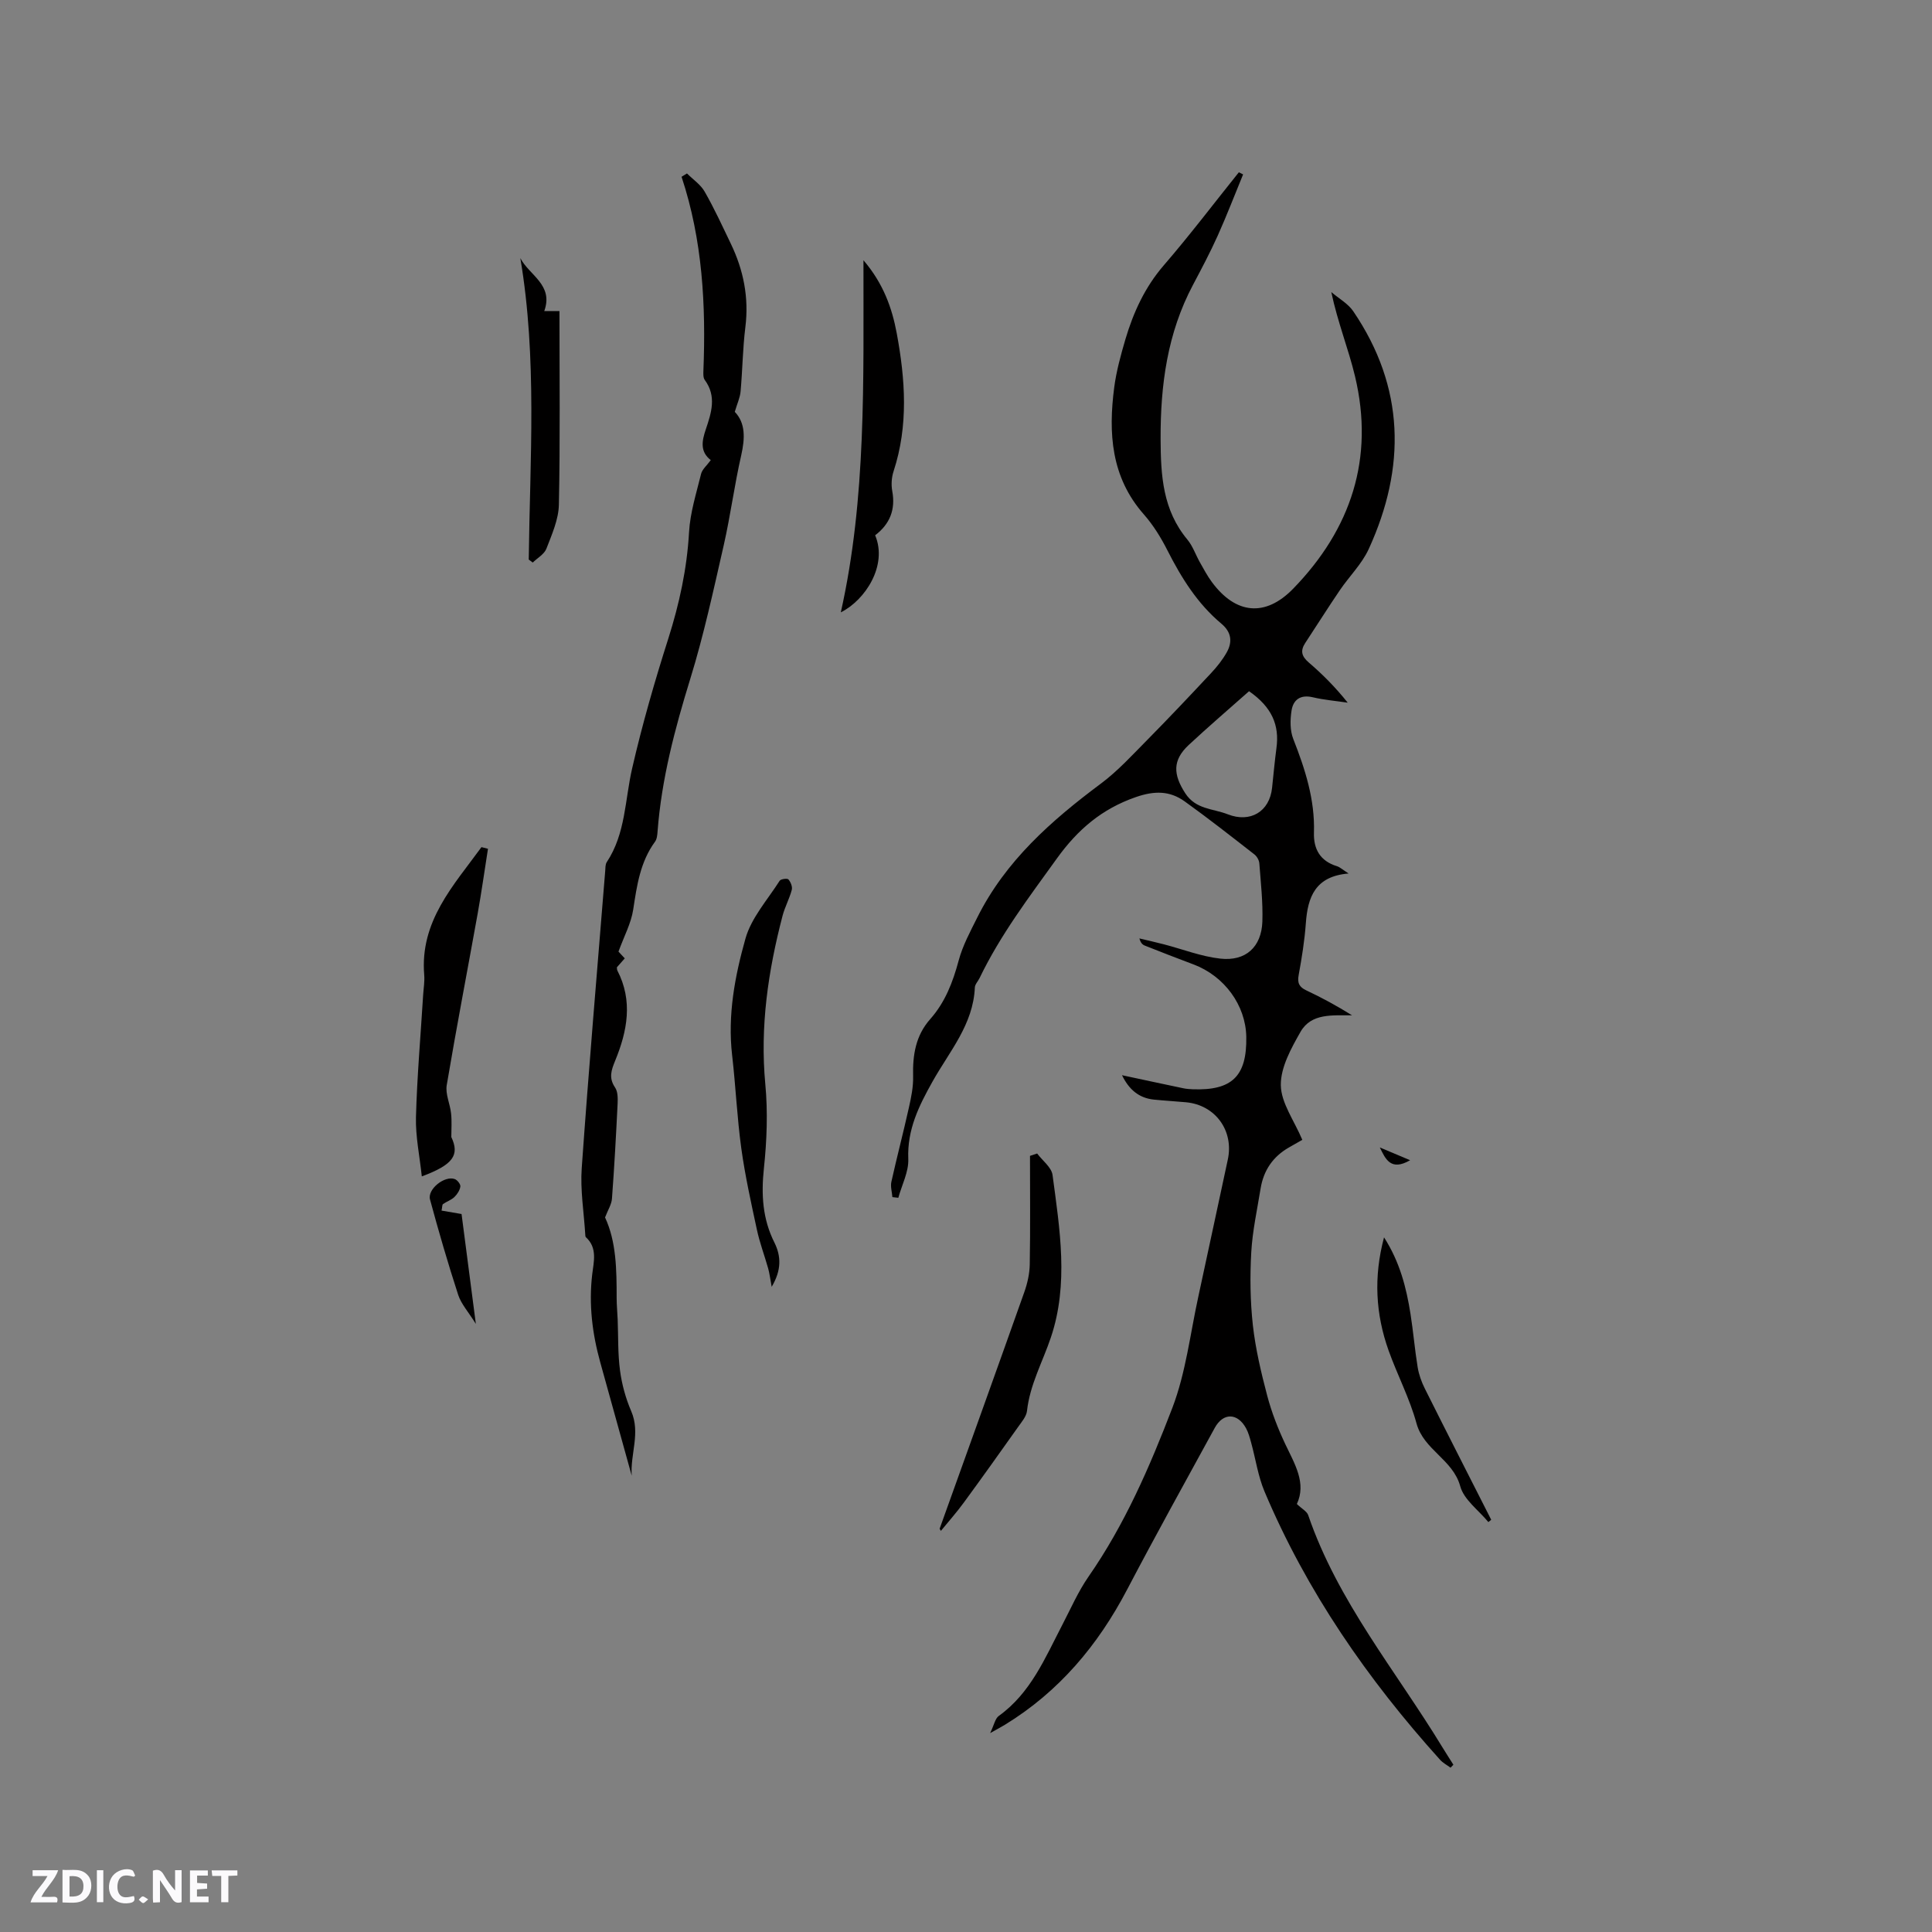 <svg enable-background="new 0 0 400 400" viewBox="0 0 400 400" xmlns="http://www.w3.org/2000/svg"><rect x="0" y="0" width="400" height="400" fill="#808080" stroke="none"/><path d="m37.59 393.81c-.92.31-1.52.05-2-.78-.7-1.2-1.52-2.34-2.47-3.78v4.59c-.55.03-.95.05-1.41.07-.03-.37-.06-.64-.06-.91 0-1.91 0-3.81 0-5.7 1.13-.41 1.77-.03 2.29.91.62 1.11 1.38 2.14 2.31 3.19v-4.2h1.35v6.61z" fill="#fbfafc"/><path d="m12.94 393.88v-6.75c1.9.19 3.93-.54 5.37 1.29.8 1.01.78 2.88.03 3.97-1.37 1.97-3.4 1.51-5.4 1.49m1.45-1.22c2.04.12 2.92-.58 2.89-2.21-.03-1.51-.98-2.19-2.89-2z" fill="#fbfafc"/><path d="m11.81 393.87h-5.49c.68-2.18 2.47-3.48 3.51-5.45h-3.08v-1.21h5.29c-.71 2.13-2.44 3.48-3.47 5.51.86 0 1.63.04 2.39-.01.79-.05 1.14.21.85 1.16" fill="#fbfafc"/><path d="m39.33 393.86v-6.61h3.7v1.07h-2.22v1.52c.68.04 1.34.09 2.07.13v1.07c-.72.05-1.38.09-2.1.14v1.48h2.4v1.19h-3.85z" fill="#fbfafc"/><path d="m27.71 388.56c-1.15-.3-2.46-.61-3.1.64-.37.73-.41 1.93-.06 2.67.63 1.35 1.99.93 3.17.68.35.94-.01 1.32-.93 1.46-1.62.25-3.05-.27-3.76-1.48-.73-1.24-.6-3.03.31-4.17.88-1.11 2.71-1.7 4-1.16.32.13.44.74.65 1.12-.1.08-.19.16-.28.24" fill="#fbfafc"/><path d="m49.15 387.24v1.07c-.59.02-1.17.05-1.87.08v5.44h-1.48v-5.44h-1.85c-.05-.4-.08-.73-.13-1.15z" fill="#fbfafc"/><path d="m20.06 387.21h1.33v6.62h-1.33z" fill="#fbfafc"/><path d="m30.68 393.25c-.49.38-.8.79-1.05.76-.32-.05-.6-.45-.9-.7.26-.24.51-.64.8-.67.29-.04.62.3 1.15.61" fill="#fbfafc"/><g fill="#010000"><path d="m232.3 222.61c4.49.96 8.6 1.85 12.72 2.71.62.13 1.26.17 1.89.2 8.17.31 11.26-2.71 11.12-10.84-.11-6.56-4.54-12.61-10.94-15.01-3.37-1.26-6.72-2.57-10.06-3.89-.47-.18-.87-.54-1.13-1.49 1.7.41 3.41.79 5.1 1.23 3.88 1.01 7.69 2.51 11.63 2.95 5.29.6 8.55-2.41 8.73-7.68.13-4.01-.33-8.04-.63-12.06-.05-.64-.51-1.44-1.03-1.84-4.76-3.71-9.51-7.44-14.41-10.96-3.1-2.23-6.27-2.24-10.13-.9-7.04 2.44-12.03 6.72-16.33 12.69-5.76 8-11.71 15.83-16.01 24.76-.32.67-.96 1.3-.99 1.97-.32 7.65-5.27 13.25-8.74 19.44-2.84 5.06-5.29 9.98-5.04 16.06.11 2.65-1.33 5.36-2.06 8.04-.41-.05-.82-.09-1.23-.14-.08-1.06-.43-2.17-.21-3.17 1.14-5.13 2.48-10.21 3.62-15.33.48-2.14.94-4.35.88-6.52-.11-4.39.52-8.42 3.54-11.83 3.09-3.49 4.69-7.65 5.89-12.13.83-3.1 2.41-6.02 3.86-8.92 5.84-11.7 15.3-20.04 25.57-27.7 3.53-2.63 6.56-5.97 9.68-9.12 4.46-4.52 8.82-9.14 13.16-13.78 1.22-1.3 2.36-2.74 3.23-4.28 1.22-2.17.98-4.19-1.09-5.93-4.98-4.16-8.31-9.52-11.21-15.24-1.33-2.62-2.93-5.21-4.86-7.4-6.8-7.72-7.37-16.83-6.13-26.32.44-3.34 1.35-6.64 2.3-9.89 1.66-5.61 4.04-10.82 7.96-15.36 5.39-6.24 10.38-12.83 15.54-19.26.29.15.59.29.88.44-1.74 4.22-3.37 8.49-5.24 12.65-1.56 3.47-3.35 6.85-5.13 10.21-5.32 10.02-6.75 20.73-6.71 31.96.03 7.59.46 14.67 5.54 20.78 1.13 1.36 1.71 3.15 2.6 4.72.78 1.38 1.53 2.8 2.47 4.07 4.92 6.67 11.06 7.33 16.85 1.37 11.98-12.34 16.84-26.98 12.79-43.97-1.36-5.68-3.59-11.16-4.91-17.43 1.54 1.32 3.46 2.37 4.56 3.99 10.68 15.73 10.93 32.29 3.2 49.19-1.42 3.11-4.04 5.67-6 8.56-2.44 3.59-4.75 7.26-7.14 10.89-1.05 1.59-.81 2.75.69 4.04 2.87 2.46 5.55 5.15 8.09 8.34-2.42-.36-4.87-.56-7.24-1.12-2.57-.6-4.05.53-4.39 2.77-.3 1.91-.33 4.12.36 5.87 2.46 6.26 4.49 12.54 4.28 19.37-.11 3.42 1.28 5.89 4.74 6.96.66.2 1.22.75 2.43 1.52-6.91.56-8.46 4.88-8.85 10.29-.26 3.59-.83 7.16-1.48 10.7-.31 1.66.08 2.51 1.6 3.22 3.16 1.48 6.23 3.15 9.45 5.15-3.99.04-8.43-.51-10.67 3.42-1.94 3.41-4.13 7.36-4.08 11.04.05 3.67 2.75 7.29 4.45 11.32-.66.37-1.72.97-2.77 1.58-3.33 1.9-5.26 4.77-5.87 8.52-.71 4.38-1.68 8.76-1.93 13.18-.28 5.01-.22 10.1.33 15.09.55 4.92 1.71 9.8 2.97 14.59.91 3.44 2.22 6.81 3.74 10.03 1.97 4.15 4.42 8.09 2.4 12.41 1.07 1.02 2.09 1.53 2.35 2.31 6.1 17.83 18.14 32.21 27.75 48 .75 1.23 1.54 2.45 2.31 3.67-.2.2-.39.41-.59.61-.73-.54-1.58-.98-2.17-1.64-14.99-16.63-27.61-34.84-36.35-55.55-1.34-3.18-1.83-6.72-2.76-10.09-.28-1.01-.55-2.06-1.05-2.98-1.76-3.23-4.74-3.29-6.49-.09-6.1 11.15-12.26 22.26-18.16 33.51-6.04 11.52-14.1 21.1-25.26 27.94-.72.44-1.46.83-3.08 1.74.83-1.73 1.04-3.01 1.78-3.55 6.61-4.74 9.58-11.98 13.14-18.82 1.76-3.38 3.29-6.92 5.45-10.03 7.5-10.79 12.69-22.78 17.34-34.9 2.81-7.33 3.71-15.4 5.41-23.16 2.06-9.41 4.03-18.84 6.08-28.26 1.3-5.98-2.55-11.33-8.67-11.89-2.21-.2-4.44-.33-6.65-.55-3.1-.33-5.15-2.1-6.58-5.05zm26.3-79.5c-4.18 3.71-8.42 7.34-12.5 11.14-3.37 3.15-3.22 6.1-.71 9.98 2.19 3.38 5.75 3.16 8.8 4.36 4.66 1.83 8.66-.54 9.18-5.48.29-2.74.54-5.48.9-8.2.66-4.77-.93-8.51-5.67-11.8z"/><path d="m147.16 95.26c-2.29-1.76-1.82-4.01-1.05-6.31 1.16-3.45 2.31-6.88-.2-10.29-.33-.45-.3-1.23-.28-1.85.54-13.61-.17-27.09-4.52-40.21.37-.23.74-.46 1.12-.69 1.25 1.25 2.83 2.3 3.67 3.78 1.99 3.48 3.67 7.15 5.41 10.77 2.63 5.46 3.77 11.16 3.01 17.27-.55 4.41-.59 8.88-.99 13.32-.11 1.27-.7 2.5-1.2 4.22 2.23 2.31 2.13 5.46 1.33 9-1.41 6.16-2.22 12.46-3.62 18.62-2.12 9.27-4.13 18.6-6.93 27.67-3.2 10.37-5.95 20.76-6.77 31.6-.05.72-.13 1.57-.53 2.11-3.07 4.2-3.75 9.07-4.51 14.04-.43 2.84-1.89 5.52-3.05 8.71.12.13.65.71 1.3 1.4-.58.66-1.12 1.27-1.63 1.85.03.27.01.49.09.65 3.27 6.3 2.07 12.55-.44 18.67-.81 1.98-1.38 3.57-.03 5.56.58.85.58 2.22.53 3.34-.32 6.57-.68 13.13-1.17 19.68-.09 1.21-.85 2.36-1.43 3.89 2.34 5.02 2.4 10.84 2.4 16.69 0 1.46.15 2.92.21 4.38.14 3.55.02 7.13.49 10.63.38 2.86 1.17 5.75 2.31 8.39 1.97 4.57-.21 8.82.11 13.38-2.23-8.04-4.37-15.75-6.51-23.46-1.66-5.97-2.4-12-1.67-18.22.3-2.57 1.14-5.48-1.31-7.7-.12-.11-.12-.4-.13-.6-.28-4.57-1.05-9.17-.73-13.7 1.45-20.51 3.2-41 4.86-61.5.05-.63.01-1.37.32-1.85 3.92-5.91 3.75-12.87 5.26-19.42 2.08-9.05 4.66-18 7.48-26.85 2.29-7.22 3.87-14.46 4.3-22.05.23-4.07 1.52-8.1 2.5-12.1.24-.92 1.17-1.68 2-2.82z"/><path d="m194.54 316.51c5.85-16.31 11.72-32.6 17.51-48.93.66-1.85 1.12-3.87 1.15-5.82.13-7.48.05-14.97.05-22.45.49-.16.99-.33 1.48-.49 1.1 1.48 2.98 2.86 3.19 4.46 1.49 11.21 3.38 22.56-.35 33.63-1.7 5.05-4.34 9.76-4.94 15.2-.13 1.15-1.08 2.25-1.81 3.28-3.73 5.26-7.46 10.5-11.27 15.7-1.48 2.03-3.16 3.91-4.75 5.86-.09-.14-.17-.29-.26-.44z"/><path d="m93.44 235.41c1.74 3.7.45 5.72-6.11 8.15-.44-4.19-1.31-8.24-1.21-12.26.23-8.45.97-16.89 1.49-25.33.09-1.37.33-2.76.22-4.11-.93-11.13 6.06-18.51 11.85-26.47.45.11.9.23 1.35.34-.71 4.47-1.33 8.95-2.13 13.4-2.13 11.85-4.41 23.67-6.41 35.54-.31 1.85.7 3.89.9 5.86.18 1.61.05 3.25.05 4.88z"/><path d="m174.08 126.78c5.32-23.75 4.66-47.97 4.69-72.9 4.11 4.81 5.91 9.86 6.89 15.12 1.77 9.54 2.45 19.11-.66 28.59-.41 1.26-.51 2.77-.27 4.07.72 3.86-.51 6.86-3.54 9.16 2.63 6.26-2.06 13.44-7.11 15.96z"/><path d="m159.77 266.42c-.33-1.76-.45-2.81-.73-3.81-.76-2.69-1.76-5.32-2.34-8.05-1.2-5.57-2.44-11.15-3.22-16.79-.88-6.39-1.16-12.87-1.9-19.29-.96-8.28.56-16.36 2.76-24.16 1.22-4.32 4.58-8.04 7.08-11.97.23-.36 1.58-.54 1.81-.28.47.54.87 1.52.7 2.16-.48 1.83-1.43 3.54-1.91 5.37-2.99 11.43-4.69 22.96-3.57 34.87.54 5.75.32 11.65-.29 17.4-.58 5.44-.29 10.5 2.19 15.42 1.39 2.82 1.46 5.69-.58 9.13z"/><path d="m109.47 115.85c.25-20.8 1.77-41.64-1.74-62.41 1.84 3.56 6.93 5.52 4.95 10.97h3.15c0 13.49.16 26.79-.12 40.08-.06 3.06-1.45 6.16-2.58 9.1-.44 1.15-1.86 1.93-2.83 2.88-.28-.21-.55-.42-.83-.62z"/><path d="m308.15 315.13c-2.01-2.45-5.06-4.62-5.82-7.41-1.53-5.58-7.56-7.51-9.06-13.03-1.41-5.17-3.97-10.02-5.78-15.09-2.68-7.52-3.13-15.2-.94-23.42 3.28 5.13 4.62 10.42 5.48 15.86.58 3.66.88 7.36 1.48 11.02.25 1.53.8 3.07 1.5 4.46 4.53 9.06 9.14 18.09 13.73 27.13-.2.15-.4.32-.59.48z"/><path d="m98.52 274.1c-1.56-2.51-3.04-4.12-3.66-6.02-2.12-6.52-4.04-13.12-5.83-19.74-.58-2.13 3.04-5.01 5.14-4.22.53.2 1.21 1.08 1.14 1.54-.11.78-.65 1.61-1.24 2.18-.65.62-1.59.92-2.35 1.45-.19.13-.14.59-.3 1.35 1.61.28 3.19.55 4.14.71.98 7.49 1.9 14.62 2.96 22.75z"/><path d="m291.95 240.21c-3.99 2.31-5.1-.22-6.27-2.64 1.91.8 3.81 1.61 6.27 2.64z"/></g></svg>
